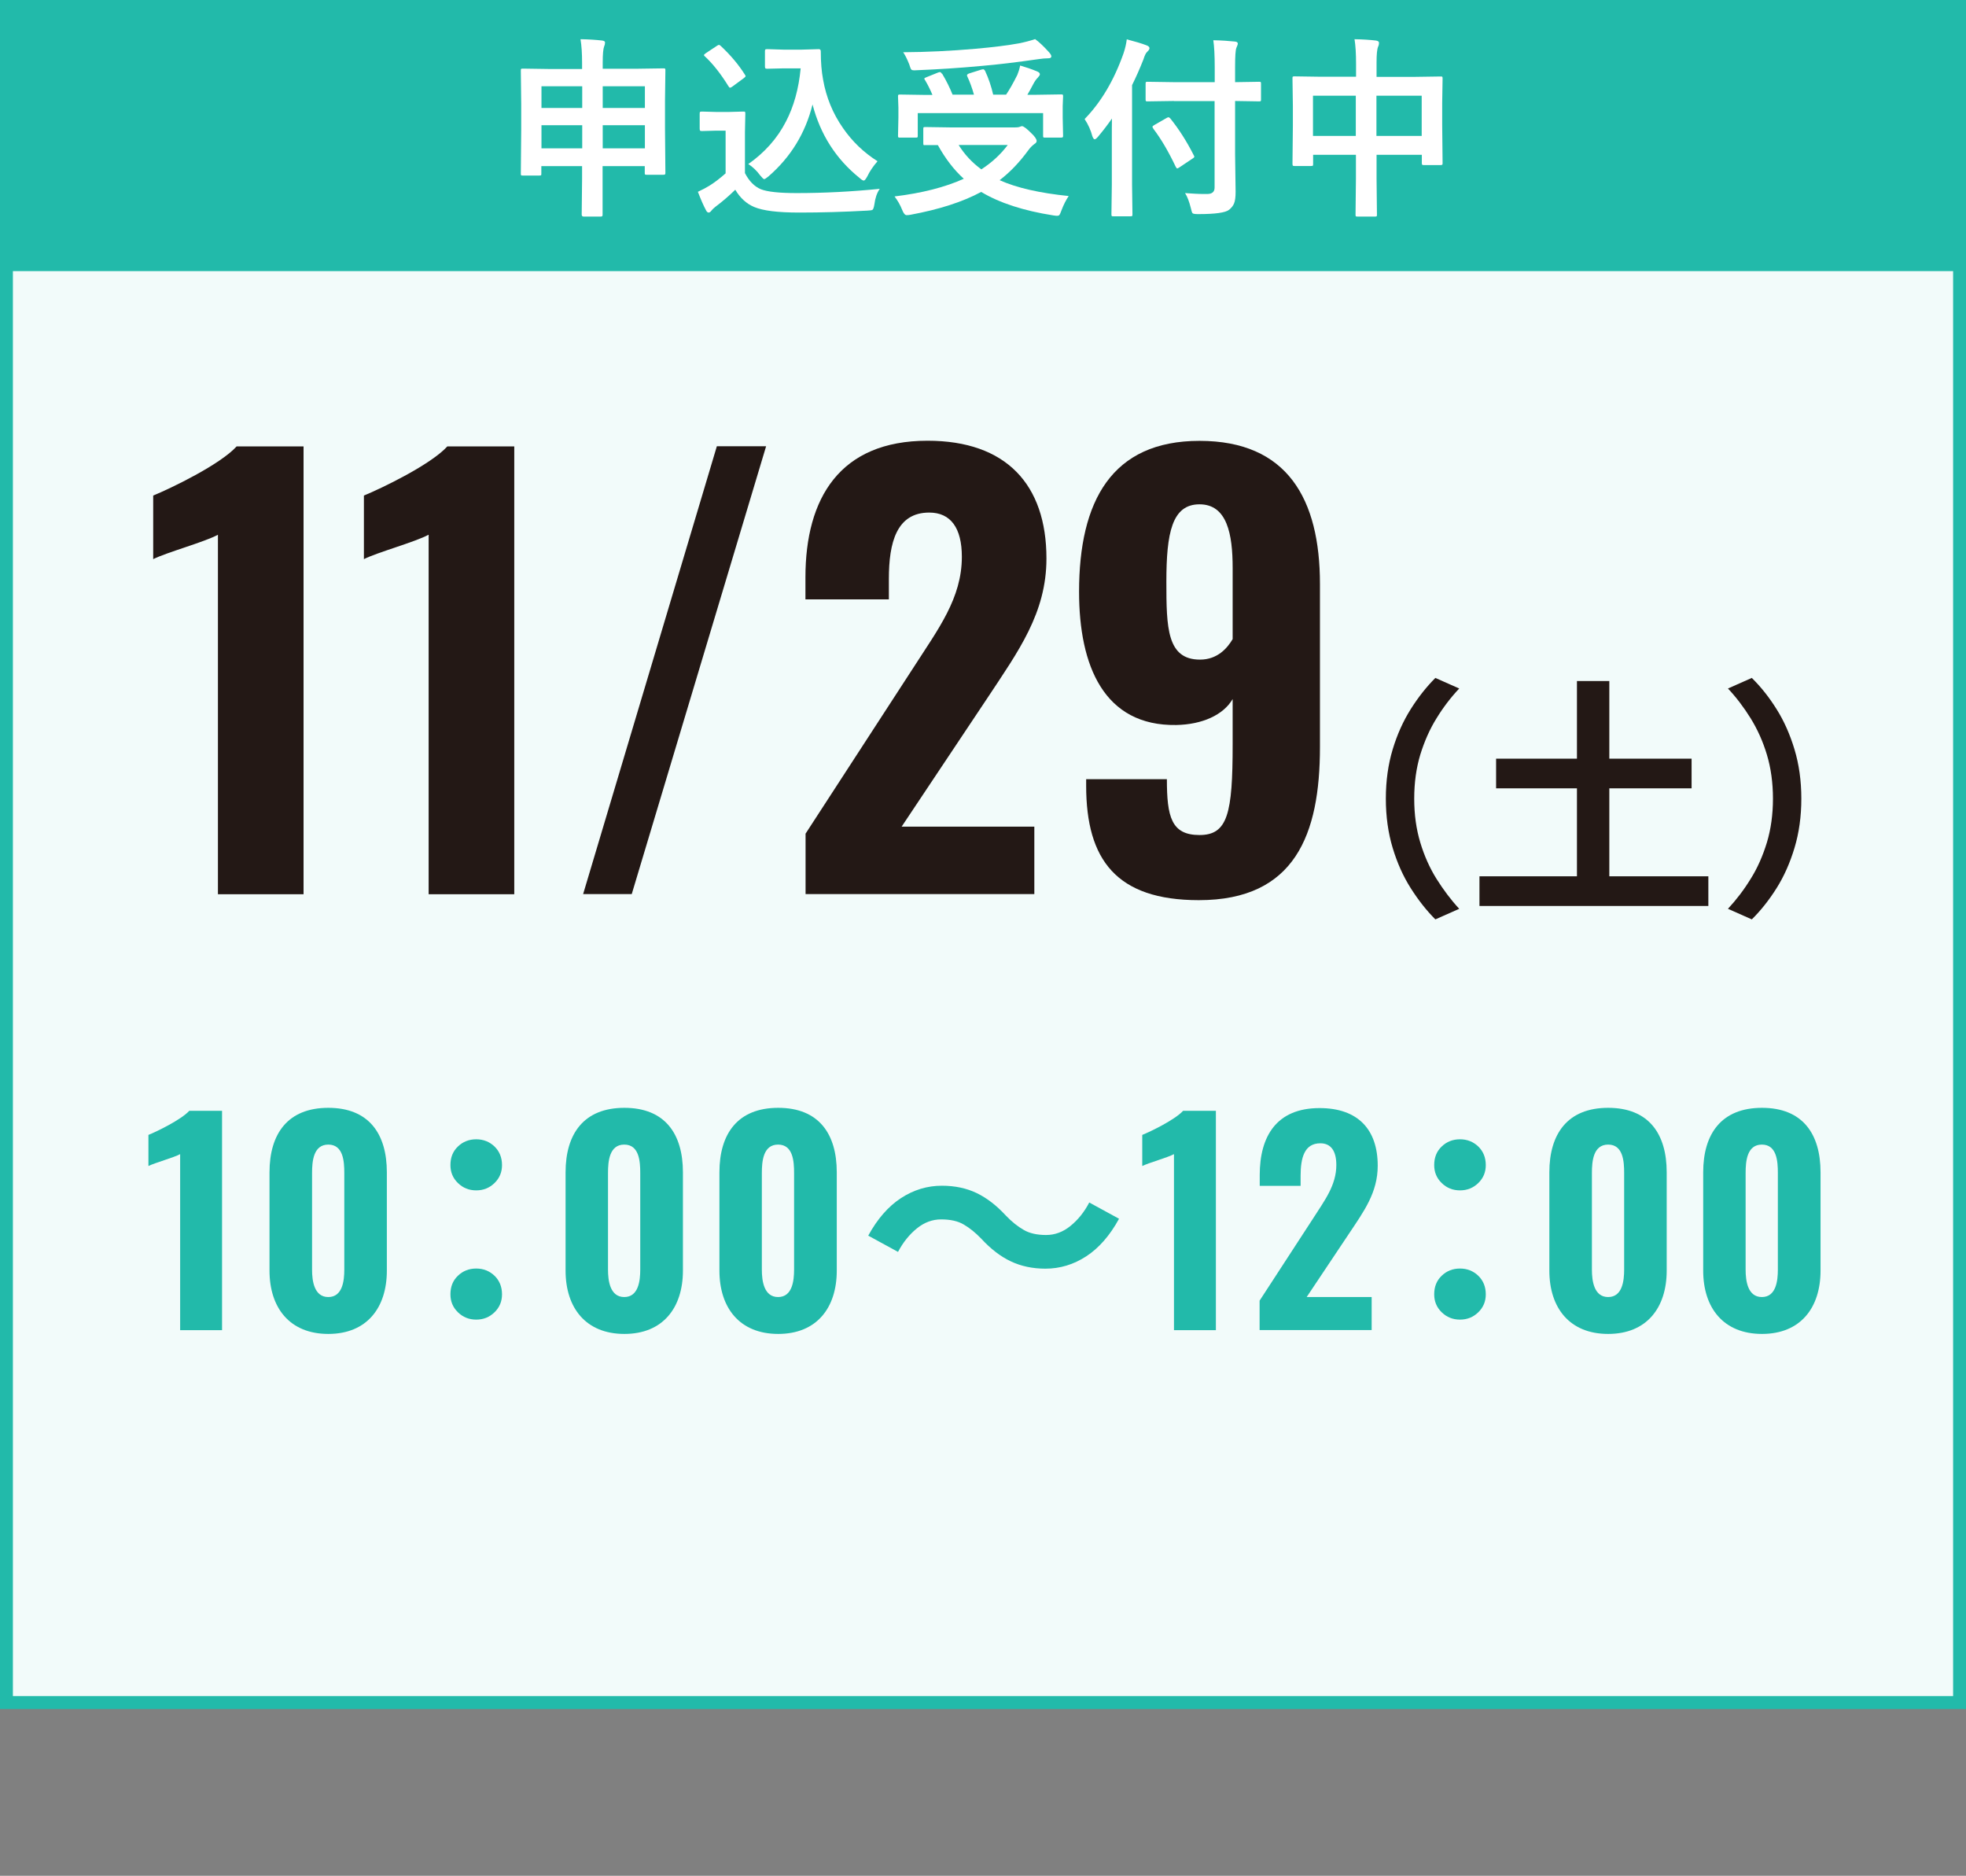 <?xml version="1.0" encoding="UTF-8"?>
<svg xmlns="http://www.w3.org/2000/svg" viewBox="0 0 152.46 145.43">
  <rect x="0" y="0" width="152.46" height="145.43" fill="#808080" stroke="none"/>
  <defs>
    <style>
      .cls-1 {
        fill: #231815;
      }

      .cls-2 {
        fill: #22baaa;
      }

      .cls-3 {
        fill: #fff;
      }

      .cls-4 {
        fill: none;
      }

      .cls-5 {
        fill: #f2fbfa;
        stroke: #22baaa;
        stroke-miterlimit: 10;
      }
    </style>
  </defs>
  <g id="_写真-2" data-name="写真">
    <rect class="cls-5" x=".5" y=".5" width="151.46" height="131.5"/>
  </g>
  <g id="_テキスト" data-name="テキスト">
    <g>
      <path class="cls-4" d="M25.33,20.34l2.84-4.36c.63-.96,1.26-1.81,1.26-2.84,0-.67-.29-1.01-.76-1.01-.8,0-.99.72-.99,1.62v.58h-2.37v-.63c0-2.09.94-3.65,3.32-3.65,2.12,0,3.22,1.17,3.22,3.13,0,1.43-.77,2.49-1.62,3.73l-2.16,3.23h3.46v1.92h-6.18v-1.72Z"/>
      <path class="cls-4" d="M32.88,18.89v-5.37c0-2.08,1.01-3.48,3.23-3.48s3.22,1.4,3.22,3.48v5.37c0,1.99-1.11,3.39-3.22,3.39s-3.23-1.38-3.23-3.39ZM36.84,18.83v-5.25c0-.48,0-1.36-.73-1.36s-.73.88-.73,1.36v5.25c0,.45.06,1.27.73,1.27s.73-.82.73-1.27Z"/>
      <path class="cls-4" d="M40.58,20.34l2.84-4.36c.63-.96,1.26-1.81,1.26-2.84,0-.67-.29-1.01-.76-1.01-.8,0-.99.72-.99,1.62v.58h-2.37v-.63c0-2.09.94-3.65,3.32-3.65,2.12,0,3.22,1.17,3.22,3.13,0,1.43-.77,2.49-1.62,3.73l-2.16,3.23h3.46v1.92h-6.18v-1.72Z"/>
      <path class="cls-4" d="M51.35,19.4h-3.64v-1.8l3.08-7.38h2.84v7.37h1.1v1.81h-1.1v2.66h-2.28v-2.66ZM51.35,17.59v-4.93l-1.78,4.93h1.78Z"/>
      <path class="cls-1" d="M16.9,41.46c-1.03.56-3.99,1.37-5.02,1.89v-4.93c1.37-.56,5.19-2.4,6.47-3.81h5.19v34.72h-6.64v-27.86Z"/>
      <path class="cls-1" d="M33.23,41.46c-1.03.56-3.99,1.37-5.01,1.89v-4.93c1.37-.56,5.19-2.4,6.47-3.81h5.19v34.72h-6.64v-27.86Z"/>
      <path class="cls-1" d="M55.6,34.6h3.81l-10.42,34.72h-3.77l10.37-34.72Z"/>
      <path class="cls-1" d="M62.46,64.65l8.44-12.99c1.84-2.87,3.69-5.27,3.69-8.49,0-2.23-.86-3.43-2.53-3.43-2.53,0-3.13,2.32-3.13,5.14v1.59h-6.47v-1.71c0-6.13,2.66-10.59,9.47-10.59,6.09,0,9.22,3.39,9.22,9.13,0,4.24-2.19,7.2-4.54,10.76l-6.69,10.03h10.29v5.23h-17.74v-4.67Z"/>
      <path class="cls-1" d="M84.23,60.92v-.51h6.26c0,2.91.34,4.33,2.53,4.33s2.57-1.67,2.57-7.03v-3.51c-.73,1.24-2.36,1.97-4.37,2.01-5.61.09-7.54-4.59-7.54-10.33,0-7.03,2.53-11.7,9.34-11.7s9.34,4.5,9.34,11.1v12.64c0,6.77-1.93,11.87-9.39,11.87-6.39,0-8.74-3.13-8.74-8.87ZM95.59,49.56v-5.53c0-2.62-.43-4.93-2.57-4.93s-2.57,2.23-2.57,6c0,3.56.04,6.04,2.61,6.04,1.33,0,2.1-.86,2.53-1.59Z"/>
      <path class="cls-1" d="M107.47,61.92c0-1.39.18-2.66.53-3.82.35-1.16.82-2.2,1.4-3.12.58-.92,1.22-1.73,1.91-2.42l1.85.82c-.65.69-1.24,1.46-1.76,2.31-.53.85-.94,1.79-1.26,2.82-.31,1.03-.47,2.16-.47,3.41s.16,2.37.47,3.4c.31,1.03.73,1.97,1.26,2.82.53.84,1.11,1.62,1.76,2.32l-1.85.82c-.69-.69-1.32-1.49-1.91-2.42s-1.05-1.96-1.4-3.12c-.35-1.16-.53-2.43-.53-3.82Z"/>
      <path class="cls-1" d="M114.73,67.94h17.75v2.3h-17.75v-2.3ZM116.02,58.82h15.16v2.3h-15.16v-2.3ZM122.29,52.8h2.51v16.72h-2.51v-16.72Z"/>
      <path class="cls-1" d="M139.69,61.92c0,1.39-.18,2.66-.53,3.82-.35,1.16-.81,2.2-1.39,3.12-.58.92-1.22,1.73-1.92,2.42l-1.85-.82c.65-.7,1.24-1.47,1.76-2.32.53-.84.94-1.78,1.26-2.82.31-1.03.47-2.17.47-3.4s-.16-2.38-.47-3.41c-.31-1.03-.73-1.96-1.26-2.82-.53-.85-1.11-1.62-1.76-2.31l1.85-.82c.7.69,1.34,1.49,1.92,2.42.58.92,1.04,1.96,1.39,3.12.35,1.16.53,2.43.53,3.82Z"/>
    </g>
    <g>
      <rect class="cls-4" x="25.58" y="117.43" width="115.14" height="28" rx="14" ry="14"/>
      <g>
        <path class="cls-4" d="M44.09,124.97l1.55.5c-.31.79-.67,1.58-1.1,2.37-.42.79-.88,1.54-1.37,2.24-.49.71-.99,1.32-1.5,1.86-.05-.14-.12-.32-.22-.53-.1-.21-.21-.43-.34-.66-.12-.22-.23-.4-.34-.53.44-.43.86-.92,1.27-1.48.41-.56.79-1.16,1.14-1.81.35-.64.65-1.3.9-1.96ZM42.74,128.83l1.6-1.6h0v10.81h-1.6v-9.21ZM48.45,132.18l1.32.46c-.3.65-.66,1.29-1.09,1.91-.43.62-.9,1.19-1.41,1.69s-1.05.94-1.61,1.29c-.08-.14-.19-.29-.33-.46s-.28-.33-.42-.48c-.14-.15-.28-.29-.41-.4.54-.28,1.06-.63,1.57-1.06s.96-.89,1.38-1.4c.42-.51.75-1.03,1.01-1.56ZM44.99,131.65h9v1.51h-9v-1.51ZM45.93,125.54h7.39v4.83h-7.39v-4.83ZM47.51,127.03v1.88h4.12v-1.88h-4.12ZM48.69,129.88h1.68v8.2h-1.68v-8.2ZM50.69,132.32c.26.5.59,1,.99,1.5.4.49.83.95,1.3,1.37.47.42.95.77,1.43,1.05-.12.09-.26.22-.41.38-.15.16-.3.32-.43.49s-.25.32-.34.46c-.49-.35-.96-.77-1.44-1.29-.47-.51-.91-1.07-1.32-1.67-.41-.6-.75-1.22-1.04-1.84l1.26-.45Z"/>
        <path class="cls-4" d="M54.94,127.25h4.66v1.33h-4.66v-1.33ZM55.48,133.08h1.32v4.82h-1.32v-4.82ZM55.52,129.23h3.72v1.27h-3.72v-1.27ZM55.52,131.14h3.72v1.26h-3.72v-1.26ZM55.62,125.38h3.6v1.26h-3.6v-1.26ZM56.29,133.08h2.94v4.24h-2.94v-1.32h1.6v-1.61h-1.6v-1.32ZM61.06,127.18l1.32.34c-.24.6-.56,1.18-.94,1.75-.38.57-.78,1.04-1.19,1.43-.07-.08-.16-.17-.29-.28-.13-.11-.27-.22-.41-.33-.14-.11-.26-.19-.36-.26.39-.33.75-.73,1.08-1.2.33-.47.59-.95.79-1.45ZM66.05,133.65h.29l.27-.07.95.49c-.33.62-.75,1.15-1.28,1.61-.53.46-1.12.85-1.78,1.16-.66.32-1.38.58-2.14.78-.77.21-1.56.37-2.39.49-.07-.19-.16-.41-.29-.66s-.25-.45-.39-.6c.75-.08,1.47-.19,2.17-.34.7-.15,1.35-.35,1.95-.59.6-.24,1.13-.54,1.58-.88.45-.34.81-.74,1.06-1.19v-.2ZM59.77,125.64h8.13v1.19h-8.13v-1.19ZM59.96,133.65h6.48v1.19h-6.48v-1.19ZM67.53,128.2v1.04h-5.42v2.94h5.75v1.04h-7.21v-5.01h6.87ZM62.28,134.69c.36.36.84.69,1.44.97.6.29,1.28.52,2.04.7.77.18,1.57.31,2.41.4-.17.15-.34.36-.52.62-.18.27-.32.5-.43.69-.89-.12-1.72-.31-2.51-.56-.79-.25-1.5-.57-2.14-.96-.64-.39-1.19-.84-1.65-1.35l1.36-.52ZM61.34,129.65h5.89v.84h-5.89v-.84ZM61.34,130.91h5.89v.83h-5.89v-.83ZM61.52,124.91h1.5v2.59h-1.5v-2.59ZM63.93,127.24l1.53.24c-.14.28-.28.54-.42.78-.14.24-.27.45-.38.62l-1.29-.24c.1-.21.21-.45.31-.71.11-.26.19-.49.24-.69ZM63.53,128.68h1.46v4.28h-1.46v-4.28ZM64.65,124.91h1.5v2.59h-1.5v-2.59Z"/>
        <path class="cls-4" d="M79.89,125.33l1.44.76c-.91,1.27-1.97,2.43-3.19,3.47-1.22,1.04-2.54,1.97-3.96,2.77s-2.88,1.48-4.39,2.04c-.07-.12-.16-.27-.28-.44-.12-.17-.25-.35-.39-.53-.14-.18-.25-.32-.36-.42,1.52-.49,2.98-1.1,4.36-1.85,1.39-.75,2.66-1.61,3.81-2.59,1.15-.98,2.14-2.05,2.95-3.22ZM69.22,129.18h12.6v1.47h-12.6v-1.47ZM70.43,126.44h8.01v1.46h-8.01v-1.46ZM71.95,131.77h8.26v6.26h-1.75v-4.87h-4.83v4.93h-1.68v-6.31ZM72.91,134.06h6.24v1.27h-6.24v-1.27ZM72.91,136.27h6.24v1.41h-6.24v-1.41ZM73.73,124.93h1.67v5.08h-1.67v-5.08Z"/>
        <path class="cls-4" d="M82.94,127.31h5.22v1.33h-5.22v-1.33ZM83.57,133.27h1.41v4.8h-1.41v-4.8ZM83.62,129.32h4.05v1.27h-4.05v-1.27ZM83.62,131.28h4.05v1.27h-4.05v-1.27ZM83.7,125.38h3.98v1.26h-3.98v-1.26ZM84.4,133.27h3.37v4.26h-3.37v-1.33h1.95v-1.6h-1.95v-1.33ZM89.94,132.14h1.69c-.05.62-.12,1.21-.21,1.79-.09.58-.24,1.12-.45,1.64-.21.51-.49.99-.85,1.42-.36.43-.83.82-1.41,1.16-.07-.15-.16-.31-.28-.47s-.25-.32-.39-.48c-.14-.16-.28-.29-.41-.39.64-.34,1.12-.76,1.44-1.24.31-.48.52-1.01.64-1.6.11-.58.19-1.19.22-1.83ZM88.66,127.48h6.97v4.93h-6.97v-4.93ZM88.82,125.47l1.48-.48c.23.34.45.71.64,1.13.2.42.34.78.43,1.1l-1.57.56c-.07-.32-.19-.69-.38-1.13-.19-.43-.39-.83-.61-1.18ZM90.27,128.92v2.06h3.64v-2.06h-3.64ZM92.34,132.08h1.6v3.93c0,.21.01.35.03.4.02.05.08.08.18.08h.45c.07,0,.13-.04.18-.13s.07-.28.09-.57c.02-.29.03-.72.04-1.3.1.08.24.17.41.25s.34.16.53.22c.18.07.34.12.48.17-.04.75-.11,1.33-.22,1.74-.11.41-.27.7-.48.86-.21.16-.49.25-.83.25h-.92c-.41,0-.73-.06-.95-.18s-.37-.33-.45-.62c-.08-.29-.12-.67-.12-1.15v-3.95ZM93.68,124.9l1.75.45c-.2.44-.39.86-.59,1.27-.2.41-.37.76-.53,1.06l-1.46-.42c.1-.21.21-.46.31-.73.11-.28.21-.55.3-.83.09-.28.16-.54.21-.78Z"/>
        <path class="cls-4" d="M97.49,125.7h1.55v9.81h-1.55v-9.81ZM98.37,125.7h4.03v8.6h-4.03v-1.53h2.48v-5.54h-2.48v-1.53ZM98.4,129.2h3.05v1.5h-3.05v-1.5ZM103.37,125.5h1.65v5.08c0,.6-.04,1.24-.11,1.93-.07.69-.21,1.38-.41,2.06-.2.69-.5,1.34-.89,1.96-.39.62-.91,1.17-1.55,1.65-.08-.11-.2-.24-.36-.39-.15-.14-.31-.29-.48-.43s-.31-.24-.44-.31c.6-.44,1.07-.92,1.41-1.45s.6-1.08.77-1.65c.17-.57.28-1.15.33-1.73.05-.58.08-1.13.08-1.67v-5.07ZM104.35,132.15h4.3v1.51h-4.3v-1.51ZM104.38,125.5h4.28v1.55h-4.28v-1.55ZM104.38,128.83h4.28v1.51h-4.28v-1.51ZM108.05,125.5h1.67v10.65c0,.44-.05.78-.16,1.03-.11.25-.3.44-.58.58-.28.13-.63.21-1.04.25-.41.04-.91.06-1.5.06-.03-.16-.07-.34-.13-.54-.06-.2-.13-.4-.21-.59-.08-.19-.16-.36-.24-.5.25,0,.5.02.76.02.25,0,.48,0,.68,0,.2,0,.34,0,.41,0,.13,0,.22-.02.27-.07s.08-.13.08-.25v-10.64Z"/>
        <path class="cls-4" d="M117.51,126.57c-.37.53-.85,1.08-1.44,1.63s-1.24,1.08-1.96,1.58c-.72.49-1.47.93-2.24,1.3-.06-.14-.14-.3-.26-.47s-.24-.34-.36-.5c-.13-.16-.25-.31-.37-.43.8-.35,1.57-.79,2.31-1.32.74-.53,1.4-1.09,1.98-1.68.58-.59,1.05-1.16,1.39-1.71h1.76c.37.51.79,1,1.25,1.46.46.46.94.88,1.46,1.25.51.38,1.04.71,1.59,1.01.55.29,1.1.54,1.66.75-.21.21-.4.45-.59.73-.19.28-.35.55-.5.8-.7-.33-1.41-.73-2.13-1.2s-1.39-.99-2.01-1.54c-.62-.55-1.13-1.1-1.53-1.64ZM111.76,131.86h11.63v1.57h-11.63v-1.57ZM111.83,136.02c.83-.03,1.79-.06,2.89-.09,1.1-.03,2.25-.07,3.46-.12,1.21-.05,2.4-.09,3.58-.14l-.06,1.54c-1.14.07-2.29.12-3.46.17-1.17.05-2.28.1-3.34.15-1.05.05-2.01.1-2.86.13l-.21-1.65ZM115.17,132.88l1.92.52c-.21.44-.44.88-.68,1.34-.24.45-.47.88-.7,1.29-.23.41-.45.77-.65,1.09l-1.47-.49c.19-.34.38-.73.59-1.17.21-.43.39-.88.57-1.33.17-.45.32-.87.43-1.25ZM114.25,129.16h6.57v1.54h-6.57v-1.54ZM118.66,134.32l1.47-.78c.42.36.84.76,1.25,1.18.41.42.79.84,1.13,1.27s.63.81.84,1.17l-1.57.95c-.19-.36-.45-.75-.79-1.2s-.71-.89-1.12-1.35c-.41-.46-.81-.87-1.21-1.23Z"/>
      </g>
    </g>
    <g>
      <path class="cls-2" d="M13.97,89.48c-.5.27-1.95.67-2.46.92v-2.41c.67-.27,2.54-1.18,3.17-1.87h2.54v17.01h-3.25v-13.65Z"/>
      <path class="cls-2" d="M20.9,98.51v-7.62c0-2.98,1.41-5,4.56-5s4.54,2.02,4.54,5v7.62c0,2.88-1.55,4.91-4.54,4.91s-4.56-2.02-4.56-4.91ZM26.7,98.44v-7.5c0-.9-.08-2.2-1.24-2.2s-1.26,1.3-1.26,2.2v7.5c0,.84.15,2.12,1.26,2.12s1.24-1.28,1.24-2.12Z"/>
      <path class="cls-2" d="M36.93,92.29c-.56,0-1.03-.19-1.42-.57-.39-.38-.58-.84-.58-1.39,0-.59.19-1.07.58-1.44.38-.37.86-.56,1.42-.56s1.03.19,1.42.56c.38.37.58.85.58,1.44,0,.55-.19,1.01-.58,1.39-.39.38-.86.57-1.42.57ZM36.93,102.31c-.56,0-1.03-.19-1.42-.57-.39-.38-.58-.84-.58-1.39,0-.59.19-1.07.58-1.44.38-.37.86-.56,1.42-.56s1.03.19,1.42.56c.38.37.58.85.58,1.44,0,.55-.19,1.01-.58,1.39-.39.38-.86.57-1.42.57Z"/>
      <path class="cls-2" d="M43.86,98.51v-7.62c0-2.98,1.41-5,4.56-5s4.54,2.02,4.54,5v7.62c0,2.88-1.55,4.91-4.54,4.91s-4.56-2.02-4.56-4.91ZM49.65,98.44v-7.5c0-.9-.08-2.2-1.24-2.2s-1.26,1.3-1.26,2.2v7.5c0,.84.15,2.12,1.26,2.12s1.24-1.28,1.24-2.12Z"/>
      <path class="cls-2" d="M55.79,98.51v-7.62c0-2.98,1.41-5,4.56-5s4.54,2.02,4.54,5v7.62c0,2.88-1.55,4.91-4.54,4.91s-4.56-2.02-4.56-4.91ZM61.58,98.44v-7.5c0-.9-.08-2.2-1.24-2.2s-1.26,1.3-1.26,2.2v7.5c0,.84.15,2.12,1.26,2.12s1.24-1.28,1.24-2.12Z"/>
      <path class="cls-2" d="M76.11,96.05c-.46-.48-.92-.85-1.37-1.11-.45-.27-1.04-.4-1.76-.4-.67,0-1.3.23-1.88.7-.58.47-1.07,1.08-1.46,1.82l-2.31-1.26c.71-1.3,1.56-2.27,2.54-2.91.98-.64,2.04-.96,3.17-.96,1.01,0,1.91.19,2.7.57s1.54.96,2.26,1.74c.46.48.92.85,1.38,1.11.45.27,1.04.4,1.75.4.67,0,1.3-.23,1.88-.7.58-.47,1.07-1.07,1.46-1.82l2.31,1.26c-.71,1.3-1.56,2.27-2.54,2.91-.98.64-2.04.96-3.17.96-.99,0-1.89-.19-2.69-.57-.8-.38-1.55-.96-2.27-1.74Z"/>
      <path class="cls-2" d="M91.04,89.48c-.5.27-1.95.67-2.46.92v-2.41c.67-.27,2.54-1.18,3.17-1.87h2.54v17.01h-3.25v-13.65Z"/>
      <path class="cls-2" d="M97.68,100.84l4.14-6.36c.9-1.41,1.81-2.58,1.81-4.16,0-1.09-.42-1.68-1.24-1.68-1.24,0-1.53,1.13-1.53,2.52v.78h-3.17v-.84c0-3,1.3-5.19,4.64-5.19,2.98,0,4.51,1.66,4.51,4.47,0,2.08-1.07,3.53-2.23,5.27l-3.28,4.91h5.04v2.56h-8.69v-2.29Z"/>
      <path class="cls-2" d="M113.22,92.29c-.56,0-1.03-.19-1.42-.57-.39-.38-.58-.84-.58-1.39,0-.59.19-1.07.58-1.44.38-.37.86-.56,1.42-.56s1.03.19,1.42.56c.38.37.58.85.58,1.44,0,.55-.19,1.01-.58,1.39-.39.38-.86.57-1.42.57ZM113.22,102.31c-.56,0-1.03-.19-1.42-.57-.39-.38-.58-.84-.58-1.39,0-.59.19-1.07.58-1.44.38-.37.86-.56,1.42-.56s1.03.19,1.42.56c.38.37.58.85.58,1.44,0,.55-.19,1.01-.58,1.39-.39.38-.86.57-1.42.57Z"/>
      <path class="cls-2" d="M120.15,98.51v-7.62c0-2.98,1.41-5,4.56-5s4.54,2.02,4.54,5v7.62c0,2.88-1.55,4.91-4.54,4.91s-4.56-2.02-4.56-4.91ZM125.95,98.44v-7.5c0-.9-.08-2.2-1.24-2.2s-1.26,1.3-1.26,2.2v7.5c0,.84.15,2.12,1.26,2.12s1.24-1.28,1.24-2.12Z"/>
      <path class="cls-2" d="M132.08,98.51v-7.62c0-2.98,1.41-5,4.56-5s4.54,2.02,4.54,5v7.62c0,2.88-1.55,4.91-4.54,4.91s-4.56-2.02-4.56-4.91ZM137.87,98.44v-7.5c0-.9-.08-2.2-1.24-2.2s-1.26,1.3-1.26,2.2v7.5c0,.84.15,2.12,1.26,2.12s1.24-1.28,1.24-2.12Z"/>
    </g>
    <g>
      <rect class="cls-2" x=".3" width="151.46" height="21.02"/>
      <g>
        <path class="cls-3" d="M45.03,3.04c.65.01,1.2.05,1.65.1.16.02.24.07.24.15,0,.09-.02.2-.07.31-.07.18-.11.59-.11,1.23v.5h2.64l2.05-.03c.08,0,.13,0,.15.03s.02.07.02.14l-.03,2.31v2.19l.03,3.41c0,.07,0,.12-.03.14s-.06.03-.14.03h-1.26c-.08,0-.13,0-.15-.03s-.02-.06-.02-.13v-.51h-3.27v3.75c.01.11-.03.16-.13.16h-1.34c-.1,0-.15-.05-.15-.16l.03-2.76v-.99h-3.16v.57c0,.08,0,.12-.03.14s-.07.02-.14.02h-1.26c-.08,0-.12,0-.14-.03s-.02-.06-.02-.13l.03-3.42v-1.95l-.03-2.59c0-.08,0-.13.03-.15s.07-.02.14-.02l2.05.03h2.53v-.47c0-.74-.04-1.35-.12-1.82ZM41.99,6.69v1.68h3.16v-1.68h-3.16ZM41.99,11.5h3.16v-1.79h-3.16v1.79ZM50.01,6.69h-3.27v1.68h3.27v-1.68ZM46.74,11.5h3.27v-1.79h-3.27v1.79Z"/>
        <path class="cls-3" d="M68.21,14.66c-.21.31-.34.7-.4,1.17-.04.25-.09.39-.14.43-.05.04-.19.06-.42.07-1.81.1-3.56.15-5.25.15s-2.81-.14-3.51-.43c-.6-.25-1.09-.7-1.47-1.34-.47.46-.99.91-1.55,1.33-.14.11-.24.21-.3.29-.07.1-.14.15-.22.15s-.15-.07-.21-.2c-.16-.29-.37-.76-.62-1.41.37-.17.66-.33.89-.47.39-.24.81-.56,1.26-.96v-3.31h-.73l-1.1.03c-.09,0-.14-.01-.15-.04-.02-.02-.03-.07-.03-.15v-1.16c0-.08.01-.12.04-.14.02-.01.07-.02.15-.02l1.1.03h.96l1.12-.03c.08,0,.13,0,.15.03.01.02.02.06.02.13l-.03,1.43v3.18c.32.62.73,1.04,1.23,1.25.5.2,1.42.3,2.78.3,2.11,0,4.26-.11,6.45-.33ZM54.66,4.38s-.07-.08-.07-.11c0-.03.05-.08.15-.15l.83-.55c.09-.06.15-.09.18-.09.03,0,.08.02.13.07.76.71,1.39,1.45,1.88,2.23.04.06.06.1.06.12,0,.04-.05.09-.14.16l-.87.64c-.1.07-.16.1-.19.1-.04,0-.08-.03-.12-.1-.6-.97-1.21-1.75-1.85-2.34ZM58,12.74c1.29-.9,2.28-2.01,2.95-3.32.61-1.17.99-2.54,1.14-4.12h-1.3l-1.29.03c-.09,0-.14-.01-.15-.04-.02-.02-.03-.07-.03-.14v-1.17c0-.08.01-.13.04-.15.02-.01.07-.02.15-.02l1.29.04h1.33l1.37-.04c.1,0,.15.06.15.17,0,.84.06,1.57.18,2.2.24,1.36.75,2.62,1.55,3.76.72,1.04,1.61,1.89,2.67,2.56-.33.38-.6.77-.79,1.17-.12.22-.21.33-.27.33-.08,0-.19-.07-.33-.2-1.82-1.46-3.04-3.36-3.65-5.7-.55,2.22-1.69,4.08-3.42,5.58-.17.14-.28.21-.33.21s-.15-.1-.31-.29c-.27-.37-.58-.66-.93-.89Z"/>
        <path class="cls-3" d="M82.88,15.19c-.21.31-.4.68-.57,1.13-.07.19-.12.31-.15.34-.04.05-.1.07-.19.07-.03,0-.12,0-.29-.03-2.29-.36-4.16-.96-5.59-1.82-1.45.78-3.27,1.36-5.48,1.77-.1.02-.2.03-.31.03s-.23-.13-.33-.39c-.16-.4-.36-.75-.6-1.06,2.14-.26,3.93-.72,5.37-1.37-.76-.69-1.43-1.56-2.01-2.61h-.96c-.08.01-.13,0-.15-.01-.01-.02-.02-.06-.02-.13v-1.1c0-.08,0-.12.03-.14s.07-.02.14-.02l2.04.03h4.85c.18,0,.31-.01.4-.04.1-.04.16-.06.19-.06.12,0,.36.18.71.53.29.27.43.48.43.62,0,.09-.06.17-.18.24-.18.13-.34.3-.49.51-.66.9-1.39,1.67-2.2,2.29,1.31.59,3.1,1,5.37,1.23ZM73.06,5.71c.33.55.6,1.1.81,1.63h1.66c-.14-.5-.31-.97-.51-1.4-.02-.04-.03-.07-.03-.1,0-.06.06-.11.18-.15l.92-.29c.07-.02.12-.03.15-.03.05,0,.1.04.15.12.27.58.48,1.2.63,1.85h1c.26-.38.55-.89.87-1.53.09-.22.17-.46.22-.73.45.13.89.28,1.3.45.15.06.23.13.23.23,0,.06-.05.14-.16.26-.12.12-.23.27-.33.46-.2.38-.36.67-.48.87h.64l1.96-.03c.08,0,.13,0,.15.03s.02.06.02.13l-.03.75v.87l.03,1.4c0,.07,0,.12-.03.14s-.06.03-.14.03h-1.21c-.08,0-.13,0-.15-.03s-.02-.06-.02-.13v-1.74h-9.72v1.74c0,.08,0,.12-.03.14s-.07.02-.14.02h-1.19c-.08,0-.13,0-.15-.03s-.02-.06-.02-.13l.03-1.41v-.75l-.03-.86c0-.08,0-.12.03-.14s.07-.02.14-.02l1.96.03h.54c-.18-.43-.37-.81-.57-1.14-.04-.05-.06-.09-.06-.12,0-.04.06-.08.18-.12l.87-.35c.06-.02.11-.04.15-.04.06,0,.11.04.16.13ZM80.28,3.04c.27.19.63.52,1.08,1.02.11.13.17.23.17.31,0,.1-.08.15-.24.15-.22,0-.46.02-.72.06-1.75.25-3.23.43-4.44.53-1.7.16-3.42.27-5.15.34h-.12c-.11,0-.18-.03-.22-.1-.02-.04-.07-.16-.13-.36-.17-.43-.33-.74-.47-.94,1.81-.01,3.69-.1,5.62-.27,1.36-.12,2.48-.26,3.36-.42.45-.09.87-.2,1.26-.33ZM78.15,11.24h-3.81c.46.74,1.05,1.37,1.76,1.89.82-.53,1.5-1.16,2.05-1.89Z"/>
        <path class="cls-3" d="M84.11,9.23c1.27-1.3,2.28-3,3.02-5.1.13-.39.21-.75.25-1.08.65.17,1.16.32,1.52.46.16.06.24.13.24.23,0,.08-.06.17-.17.27-.1.08-.2.28-.3.6-.29.74-.59,1.41-.88,1.99v7.74l.03,2.26c0,.08,0,.13-.03.15-.02.01-.07.02-.14.02h-1.3c-.08,0-.12,0-.14-.03s-.02-.07-.02-.14l.03-2.26v-3.41c0-.75,0-1.33.01-1.74-.31.45-.67.92-1.08,1.41-.11.13-.2.2-.26.2s-.12-.08-.18-.24c-.12-.46-.32-.91-.6-1.33ZM91.04,7.83l-2.04.03c-.08,0-.12,0-.14-.03s-.02-.06-.02-.13v-1.19c0-.08,0-.13.03-.15s.06-.02.13-.02l2.04.03h3.16v-1.13c0-.95-.04-1.66-.11-2.12.62.01,1.18.05,1.66.1.16.01.24.07.24.16,0,.06-.04.17-.11.33-.07.17-.1.67-.1,1.49v1.17l1.85-.03c.08,0,.12,0,.14.03s.02.07.02.14v1.19c0,.08,0,.12-.03.14s-.06.02-.13.02l-1.85-.03v4.15l.04,2.89c0,.41-.04.71-.12.9-.07.18-.2.34-.38.49-.28.23-1.08.34-2.4.34-.24,0-.39-.02-.44-.07-.04-.04-.08-.17-.13-.39-.13-.52-.28-.91-.45-1.17.55.04,1.04.07,1.46.07.1,0,.19,0,.26,0,.38,0,.57-.17.57-.5v-6.7h-3.16ZM89.43,9.95c-.04-.05-.06-.09-.06-.12,0-.03.06-.09.17-.15l.94-.54c.06-.03.1-.05.13-.05.03,0,.09.03.15.1.66.82,1.27,1.77,1.82,2.86.02.04.04.07.04.1,0,.04-.06.1-.18.17l-.97.65c-.09.06-.15.09-.18.09-.03,0-.07-.05-.12-.14-.56-1.18-1.14-2.17-1.74-2.95Z"/>
        <path class="cls-3" d="M105.02,3.04c.67.01,1.22.05,1.66.1.17.02.26.08.26.18s-.02.2-.07.3c-.08.19-.12.59-.12,1.21v1.13h2.91l2.04-.03c.08,0,.13,0,.15.03s.02.07.02.14l-.03,1.86v1.74l.03,2.93c0,.07,0,.12-.03.14s-.06.03-.14.03h-1.27c-.08,0-.13-.01-.15-.04-.01-.01-.02-.06-.02-.13v-.63h-3.51v1.85l.03,2.78c0,.08,0,.12-.03.14s-.06.02-.13.02h-1.34c-.08,0-.12,0-.14-.03s-.02-.06-.02-.13l.03-2.75v-1.88h-3.32v.69c0,.09,0,.14-.03.16-.02.01-.07.02-.14.02h-1.27c-.08,0-.12-.01-.14-.04-.01-.02-.02-.07-.02-.15l.03-2.94v-1.55l-.03-2.1c0-.08,0-.13.03-.15s.07-.02.14-.02l2.04.03h2.72v-1c0-.8-.04-1.44-.12-1.92ZM101.82,7.42v3.12h3.32v-3.12h-3.32ZM110.25,7.42h-3.51v3.12h3.51v-3.12Z"/>
      </g>
    </g>
  </g>
</svg>